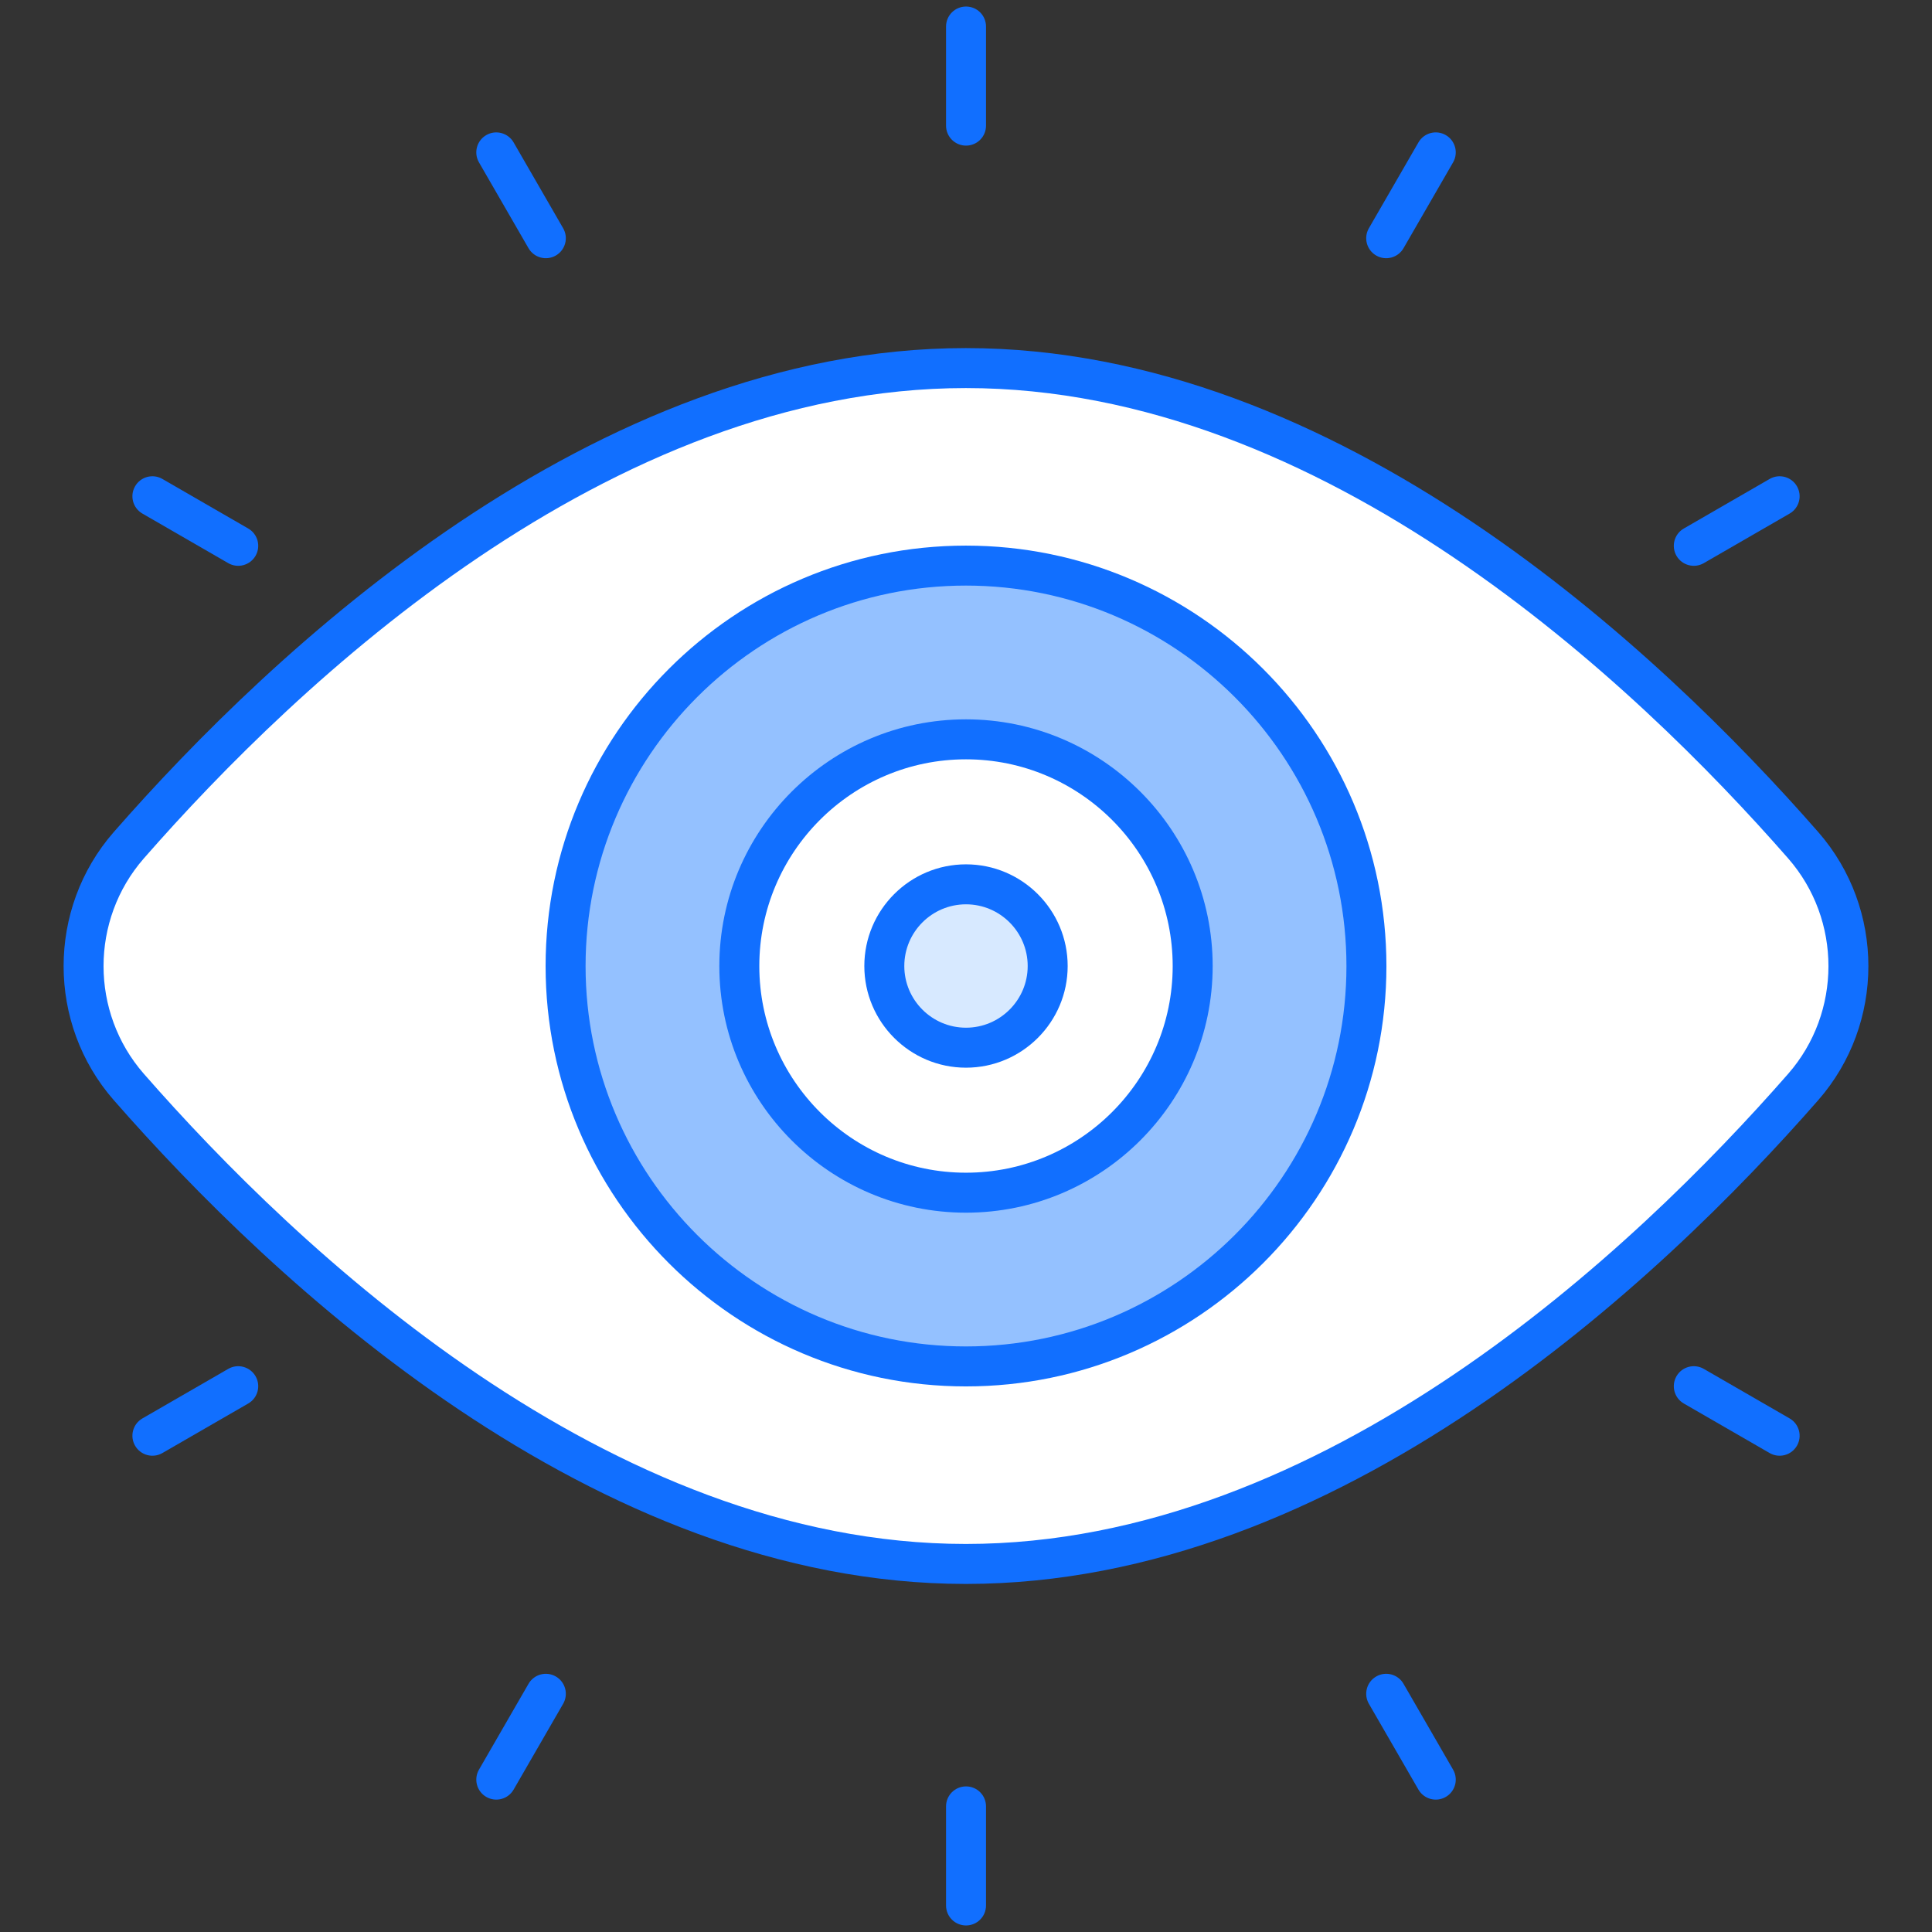 <svg enable-background="new 0 0 512 512" height="512" viewBox="0 0 512 512" width="512" xmlns="http://www.w3.org/2000/svg"><rect x="0" y="0" width="512" height="512" fill="#333333" stroke="none"/><g id="_x39_2_Vision"><g><path d="m477.874 224.005c16.068 18.372 16.066 45.689-.007 64.057-40.503 46.287-124.651 126.4-221.9 126.4-97.201 0-181.336-80.115-221.834-126.402-16.07-18.367-16.073-45.682-.007-64.053 40.496-46.306 124.635-126.464 221.841-126.464 97.254 0 181.406 80.156 221.907 126.462z" fill="#fff"/><path d="m362.116 256.025c0 58.583-47.509 106.092-106.137 106.092-58.583 0-106.092-47.509-106.092-106.092 0-58.627 47.509-106.137 106.092-106.137 58.627 0 106.137 47.51 106.137 106.137z" fill="#94c1ff"/><path d="m316.075 256.015c0 33.165-26.896 60.061-60.086 60.061-33.165 0-60.061-26.896-60.061-60.061 0-33.19 26.896-60.086 60.061-60.086 33.19 0 60.086 26.896 60.086 60.086z" fill="#fff"/><path d="m277.648 256.007c0 11.951-9.692 21.642-21.652 21.642-11.951 0-21.642-9.692-21.642-21.642 0-11.96 9.692-21.652 21.642-21.652 11.961.001 21.652 9.692 21.652 21.652z" fill="#d7e9ff"/><g fill="#116fff"><path d="m250.711 7.03v26.264c0 2.928 2.369 5.297 5.297 5.297s5.297-2.369 5.297-5.297v-26.264c0-2.928-2.369-5.297-5.297-5.297s-5.297 2.369-5.297 5.297z"/><path d="m256.008 473.414c-2.928 0-5.297 2.369-5.297 5.297v26.259c0 2.928 2.369 5.297 5.297 5.297s5.297-2.369 5.297-5.297v-26.259c0-2.927-2.369-5.297-5.297-5.297z"/><path d="m128.874 35.797c-2.535 1.464-3.404 4.702-1.94 7.237l13.129 22.746c1.478 2.552 4.727 3.39 7.237 1.94 2.535-1.464 3.404-4.702 1.94-7.237l-13.129-22.746c-1.469-2.529-4.712-3.404-7.237-1.94z"/><path d="m371.947 446.225c-1.464-2.54-4.713-3.404-7.237-1.94-2.535 1.464-3.404 4.702-1.94 7.237l13.134 22.746c1.468 2.542 4.716 3.396 7.237 1.94 2.535-1.464 3.404-4.702 1.94-7.237z"/><path d="m43.037 126.926c-2.535-1.464-5.773-.6-7.237 1.94-1.464 2.535-.595 5.773 1.94 7.237l22.746 13.134c2.526 1.459 5.772.597 7.237-1.94 1.464-2.535.595-5.773-1.94-7.237z"/><path d="m474.27 375.897-22.746-13.129c-2.53-1.464-5.778-.595-7.237 1.94-1.464 2.535-.595 5.773 1.94 7.237l22.746 13.129c2.507 1.448 5.757.616 7.237-1.94 1.464-2.535.595-5.773-1.94-7.237z"/><path d="m60.486 362.767-22.746 13.13c-2.535 1.464-3.404 4.702-1.94 7.237 1.478 2.552 4.727 3.39 7.237 1.94l22.746-13.129c2.535-1.464 3.404-4.702 1.94-7.237-1.469-2.536-4.718-3.405-7.237-1.941z"/><path d="m468.973 126.926-22.746 13.134c-2.535 1.464-3.404 4.702-1.94 7.237 1.468 2.542 4.716 3.396 7.237 1.94l22.746-13.134c2.535-1.464 3.404-4.702 1.94-7.237-1.464-2.54-4.712-3.404-7.237-1.94z"/><path d="m147.301 444.285c-2.535-1.464-5.773-.595-7.237 1.94l-13.129 22.746c-1.464 2.535-.595 5.773 1.94 7.237 2.507 1.448 5.757.616 7.237-1.94l13.129-22.746c1.464-2.535.594-5.773-1.94-7.237z"/><path d="m375.904 37.737-13.134 22.746c-1.464 2.535-.595 5.773 1.94 7.237 2.526 1.459 5.772.597 7.237-1.94l13.134-22.746c1.464-2.535.595-5.773-1.94-7.237-2.534-1.464-5.773-.6-7.237 1.94z"/><path d="m255.977 144.593c-61.42 0-111.387 49.987-111.387 111.433 0 61.42 49.967 111.387 111.387 111.387 61.446 0 111.439-49.967 111.439-111.387-.001-61.446-49.993-111.433-111.439-111.433zm0 212.225c-55.58 0-100.792-45.213-100.792-100.792 0-55.6 45.213-100.839 100.792-100.839 55.605 0 100.844 45.239 100.844 100.839 0 55.579-45.239 100.792-100.844 100.792z"/><path d="m255.966 92.246c-98.873 0-183.929 80.364-225.831 128.272-17.707 20.253-17.702 50.789.01 71.026 41.892 47.887 126.932 128.215 225.821 128.215 98.94 0 183.991-80.328 225.888-128.21 17.713-20.242 17.718-50.784.01-71.032-41.907-47.907-126.978-128.271-225.898-128.271zm217.911 192.33c-40.712 46.527-123.156 124.589-217.911 124.589-94.704 0-177.137-78.062-217.844-124.594-14.236-16.264-14.241-40.805-.01-57.08 40.717-46.553 123.166-124.651 217.854-124.651 94.735 0 177.199 78.098 217.921 124.651 14.232 16.275 14.227 40.816-.01 57.085z"/><path d="m255.997 229.059c-14.857 0-26.941 12.089-26.941 26.947 0 14.857 12.084 26.941 26.941 26.941s26.947-12.084 26.947-26.941c0-14.858-12.09-26.947-26.947-26.947zm0 43.293c-9.012 0-16.347-7.335-16.347-16.347 0-9.017 7.335-16.352 16.347-16.352 9.017 0 16.352 7.335 16.352 16.352.001 9.012-7.335 16.347-16.352 16.347z"/><path d="m255.987 190.633c-36.036 0-65.357 29.331-65.357 65.383 0 36.036 29.321 65.357 65.357 65.357 36.051 0 65.383-29.321 65.383-65.357 0-36.052-29.332-65.383-65.383-65.383zm0 120.145c-30.195 0-54.762-24.567-54.762-54.762 0-30.211 24.567-54.788 54.762-54.788 30.211 0 54.788 24.577 54.788 54.788 0 30.195-24.577 54.762-54.788 54.762z"/></g></g></g></svg>